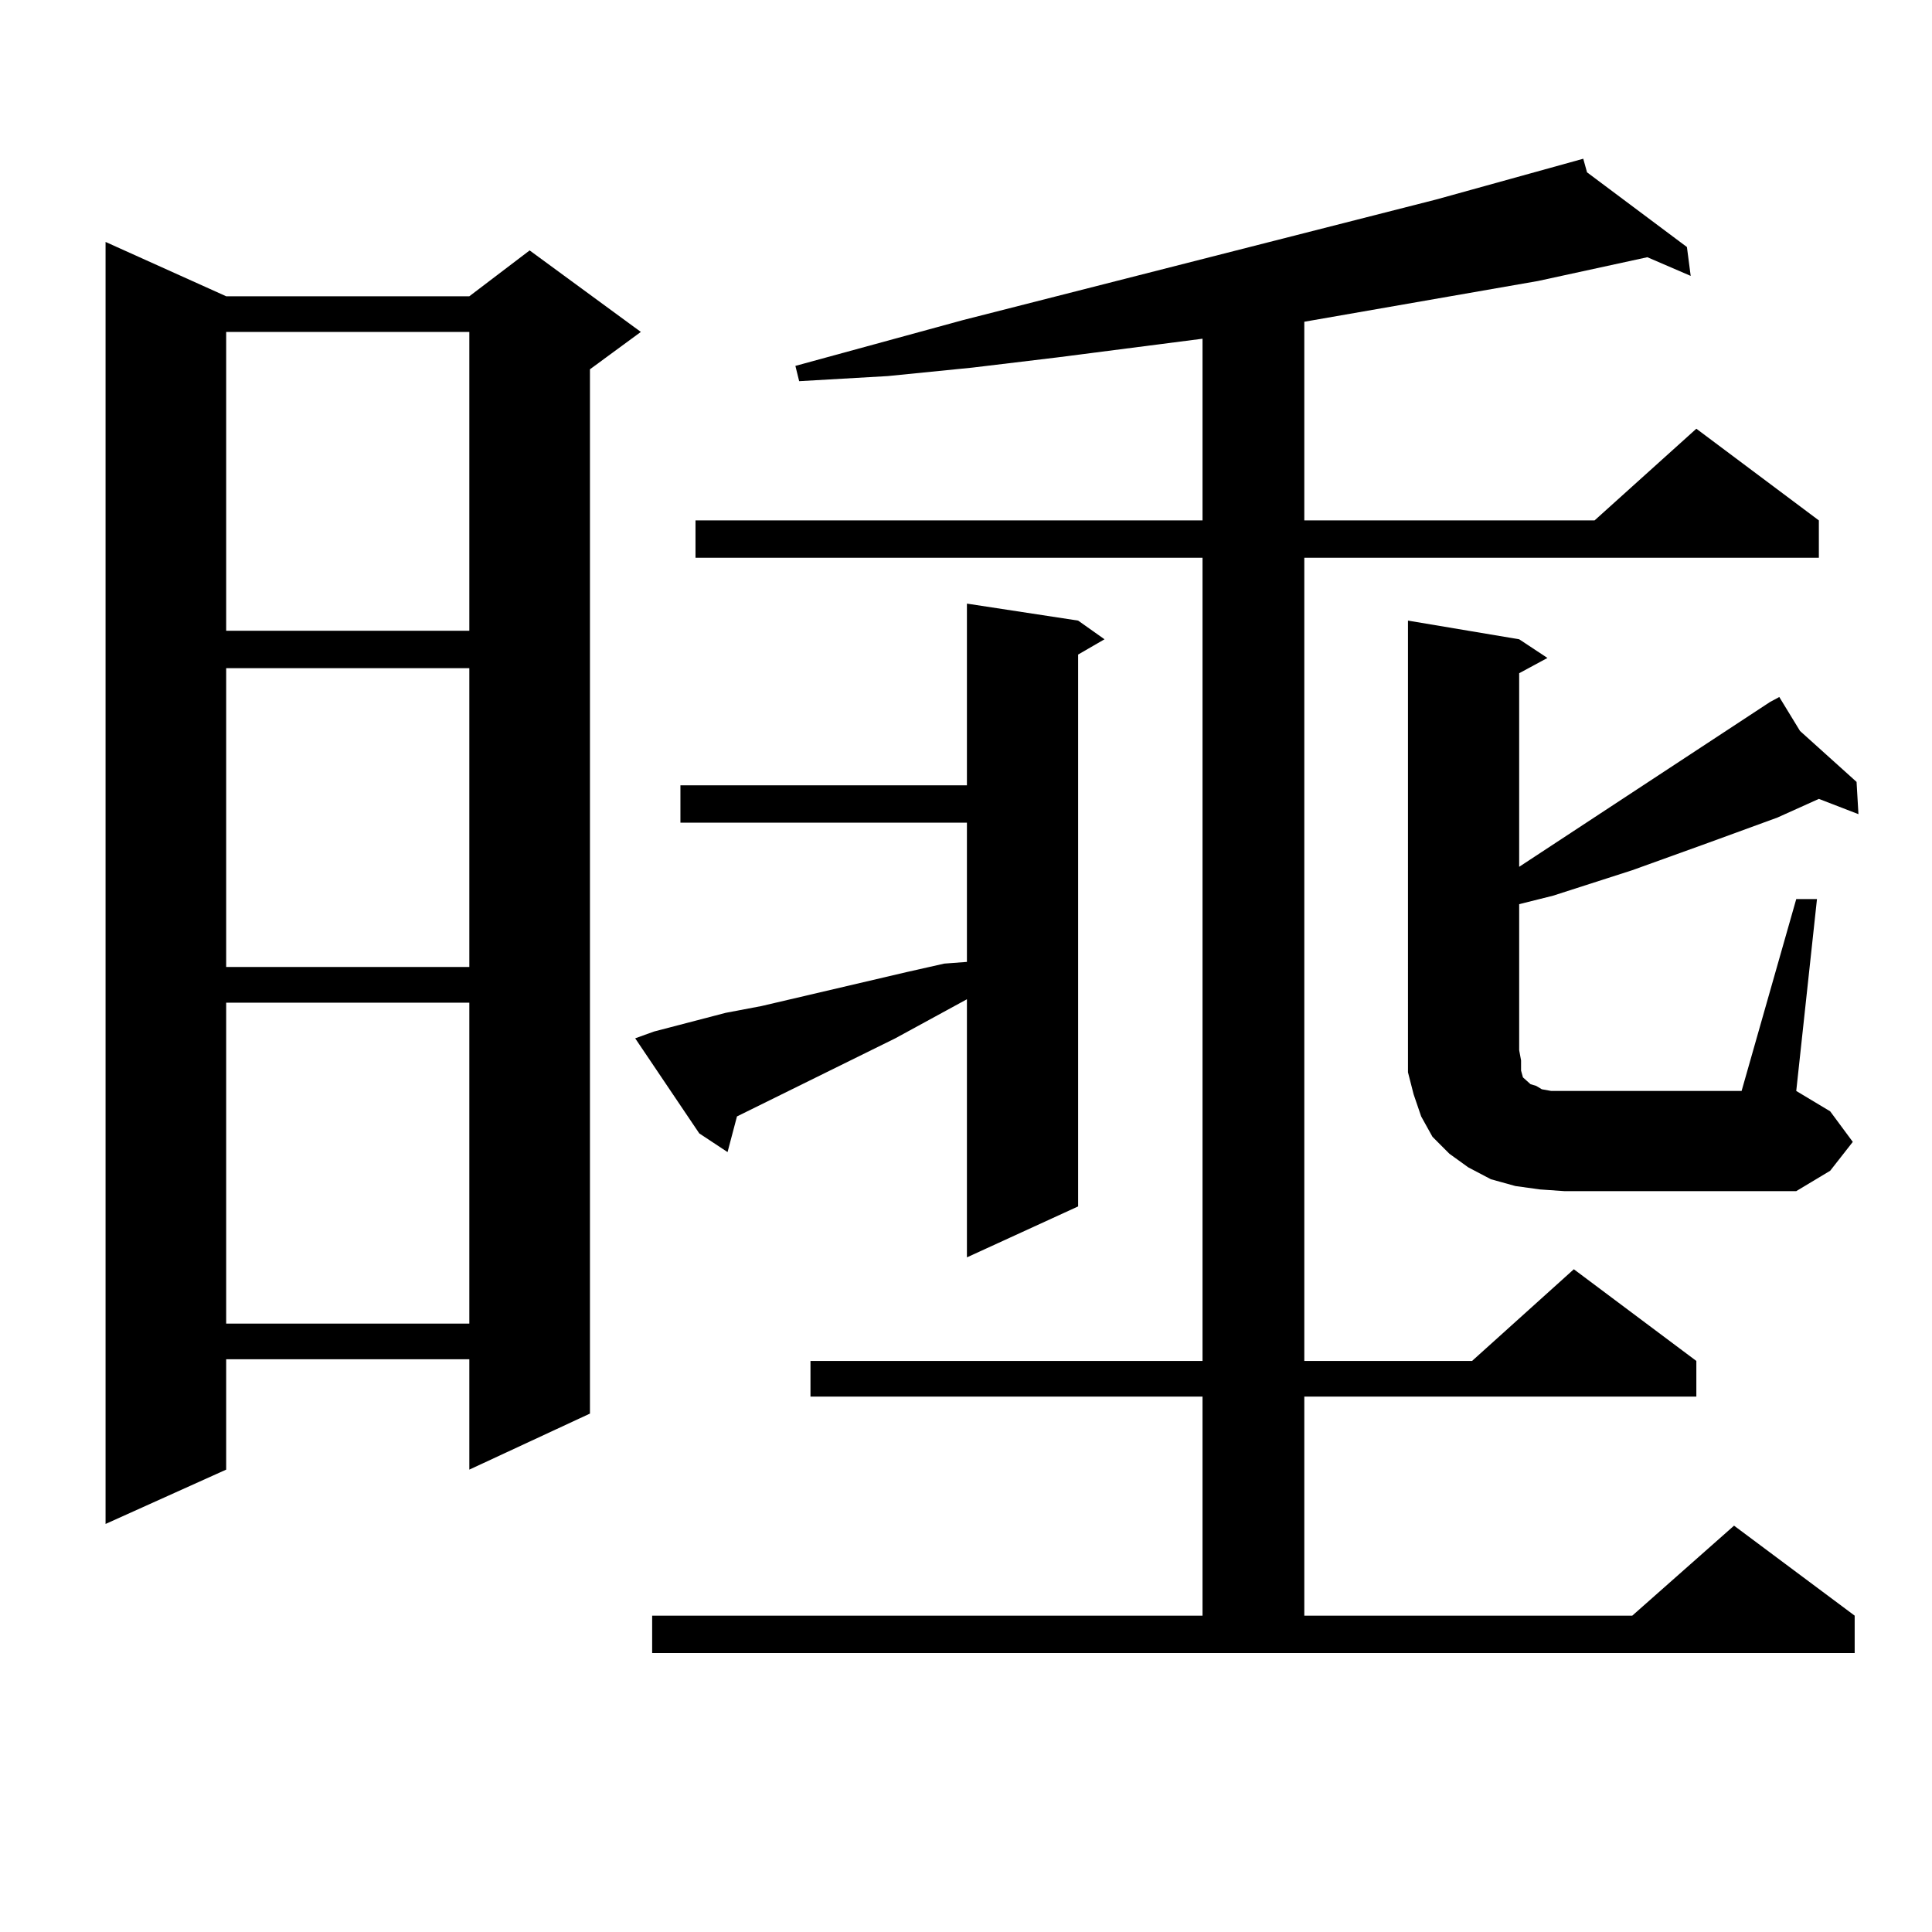 <?xml version="1.0" encoding="utf-8"?>
<!-- Generator: Adobe Illustrator 16.0.0, SVG Export Plug-In . SVG Version: 6.00 Build 0)  -->
<!DOCTYPE svg PUBLIC "-//W3C//DTD SVG 1.1//EN" "http://www.w3.org/Graphics/SVG/1.1/DTD/svg11.dtd">
<svg version="1.1" id="图层_1" xmlns="http://www.w3.org/2000/svg" xmlns:xlink="http://www.w3.org/1999/xlink" x="0px" y="0px"
	 width="1000px" height="1000px" viewBox="0 0 1000 1000" enable-background="new 0 0 1000 1000" xml:space="preserve">
<path d="M117.071,153.348h125.851l31.219-23.73l57.56,42.188l-26.341,19.336v540.527l-62.438,29.004v-57.129H117.071v57.129
	l-62.438,28.125V125.223L117.071,153.348z M117.071,171.805v154.688h125.851V171.805H117.071z M117.071,345.828v154.688h125.851
	V345.828H117.071z M117.071,518.973v166.113h125.851V518.973H117.071z M338.529,533.914l37.072-9.668l18.536-3.516l75.12-17.578
	l19.512-4.395l11.707-0.879v-72.07H352.187v-19.336h148.289V312.43l57.56,8.789l13.658,9.668l-13.658,7.91v285.645l-57.56,26.367
	V517.215l-37.072,20.215l-81.949,40.43l-4.878,18.457l-14.634-9.668l-33.17-49.219L338.529,533.914z M337.553,836.258h284.871
	V722.879H419.502v-18.457h202.922V288.699H359.992v-19.336h262.433V175.32l-75.12,9.668l-43.901,5.273l-43.901,4.395l-45.853,2.637
	l-1.951-7.91l86.827-23.73l244.872-62.402l76.096-21.094l1.951,7.031l51.706,38.672l1.951,14.941l-22.438-9.668l-56.584,12.305
	l-120.973,21.094v102.832h150.24l52.682-47.461l63.413,47.461v19.336H675.106v415.723h86.827l52.682-47.461l63.413,47.461v18.457
	H675.106v113.379h169.752l52.682-46.582l62.438,46.582v19.336H337.553V836.258z M929.734,465.359h10.731l-10.731,99.316
	l17.561,10.547l11.707,15.82l-11.707,14.941l-17.561,10.547H809.737l-12.683-0.879l-12.683-1.758l-12.683-3.516l-11.707-6.152
	l-9.756-7.031l-8.78-8.789l-5.854-10.547l-3.902-11.426l-2.927-11.426v-11.426V321.219l57.56,9.668l14.634,9.668l-14.634,7.91
	V448.66l129.753-85.254l4.878-2.637l10.731,17.578l29.268,26.367l0.976,16.699l-20.487-7.91l-21.463,9.668l-36.097,13.184
	l-39.023,14.063l-40.975,13.184l-17.561,4.395v75.586l0.976,5.273v5.273l0.976,3.516l1.951,1.758l0.976,0.879l0.976,0.879
	l2.927,0.879l2.927,1.758l4.878,0.879h6.829h91.705L929.734,465.359z"/>
</svg>
